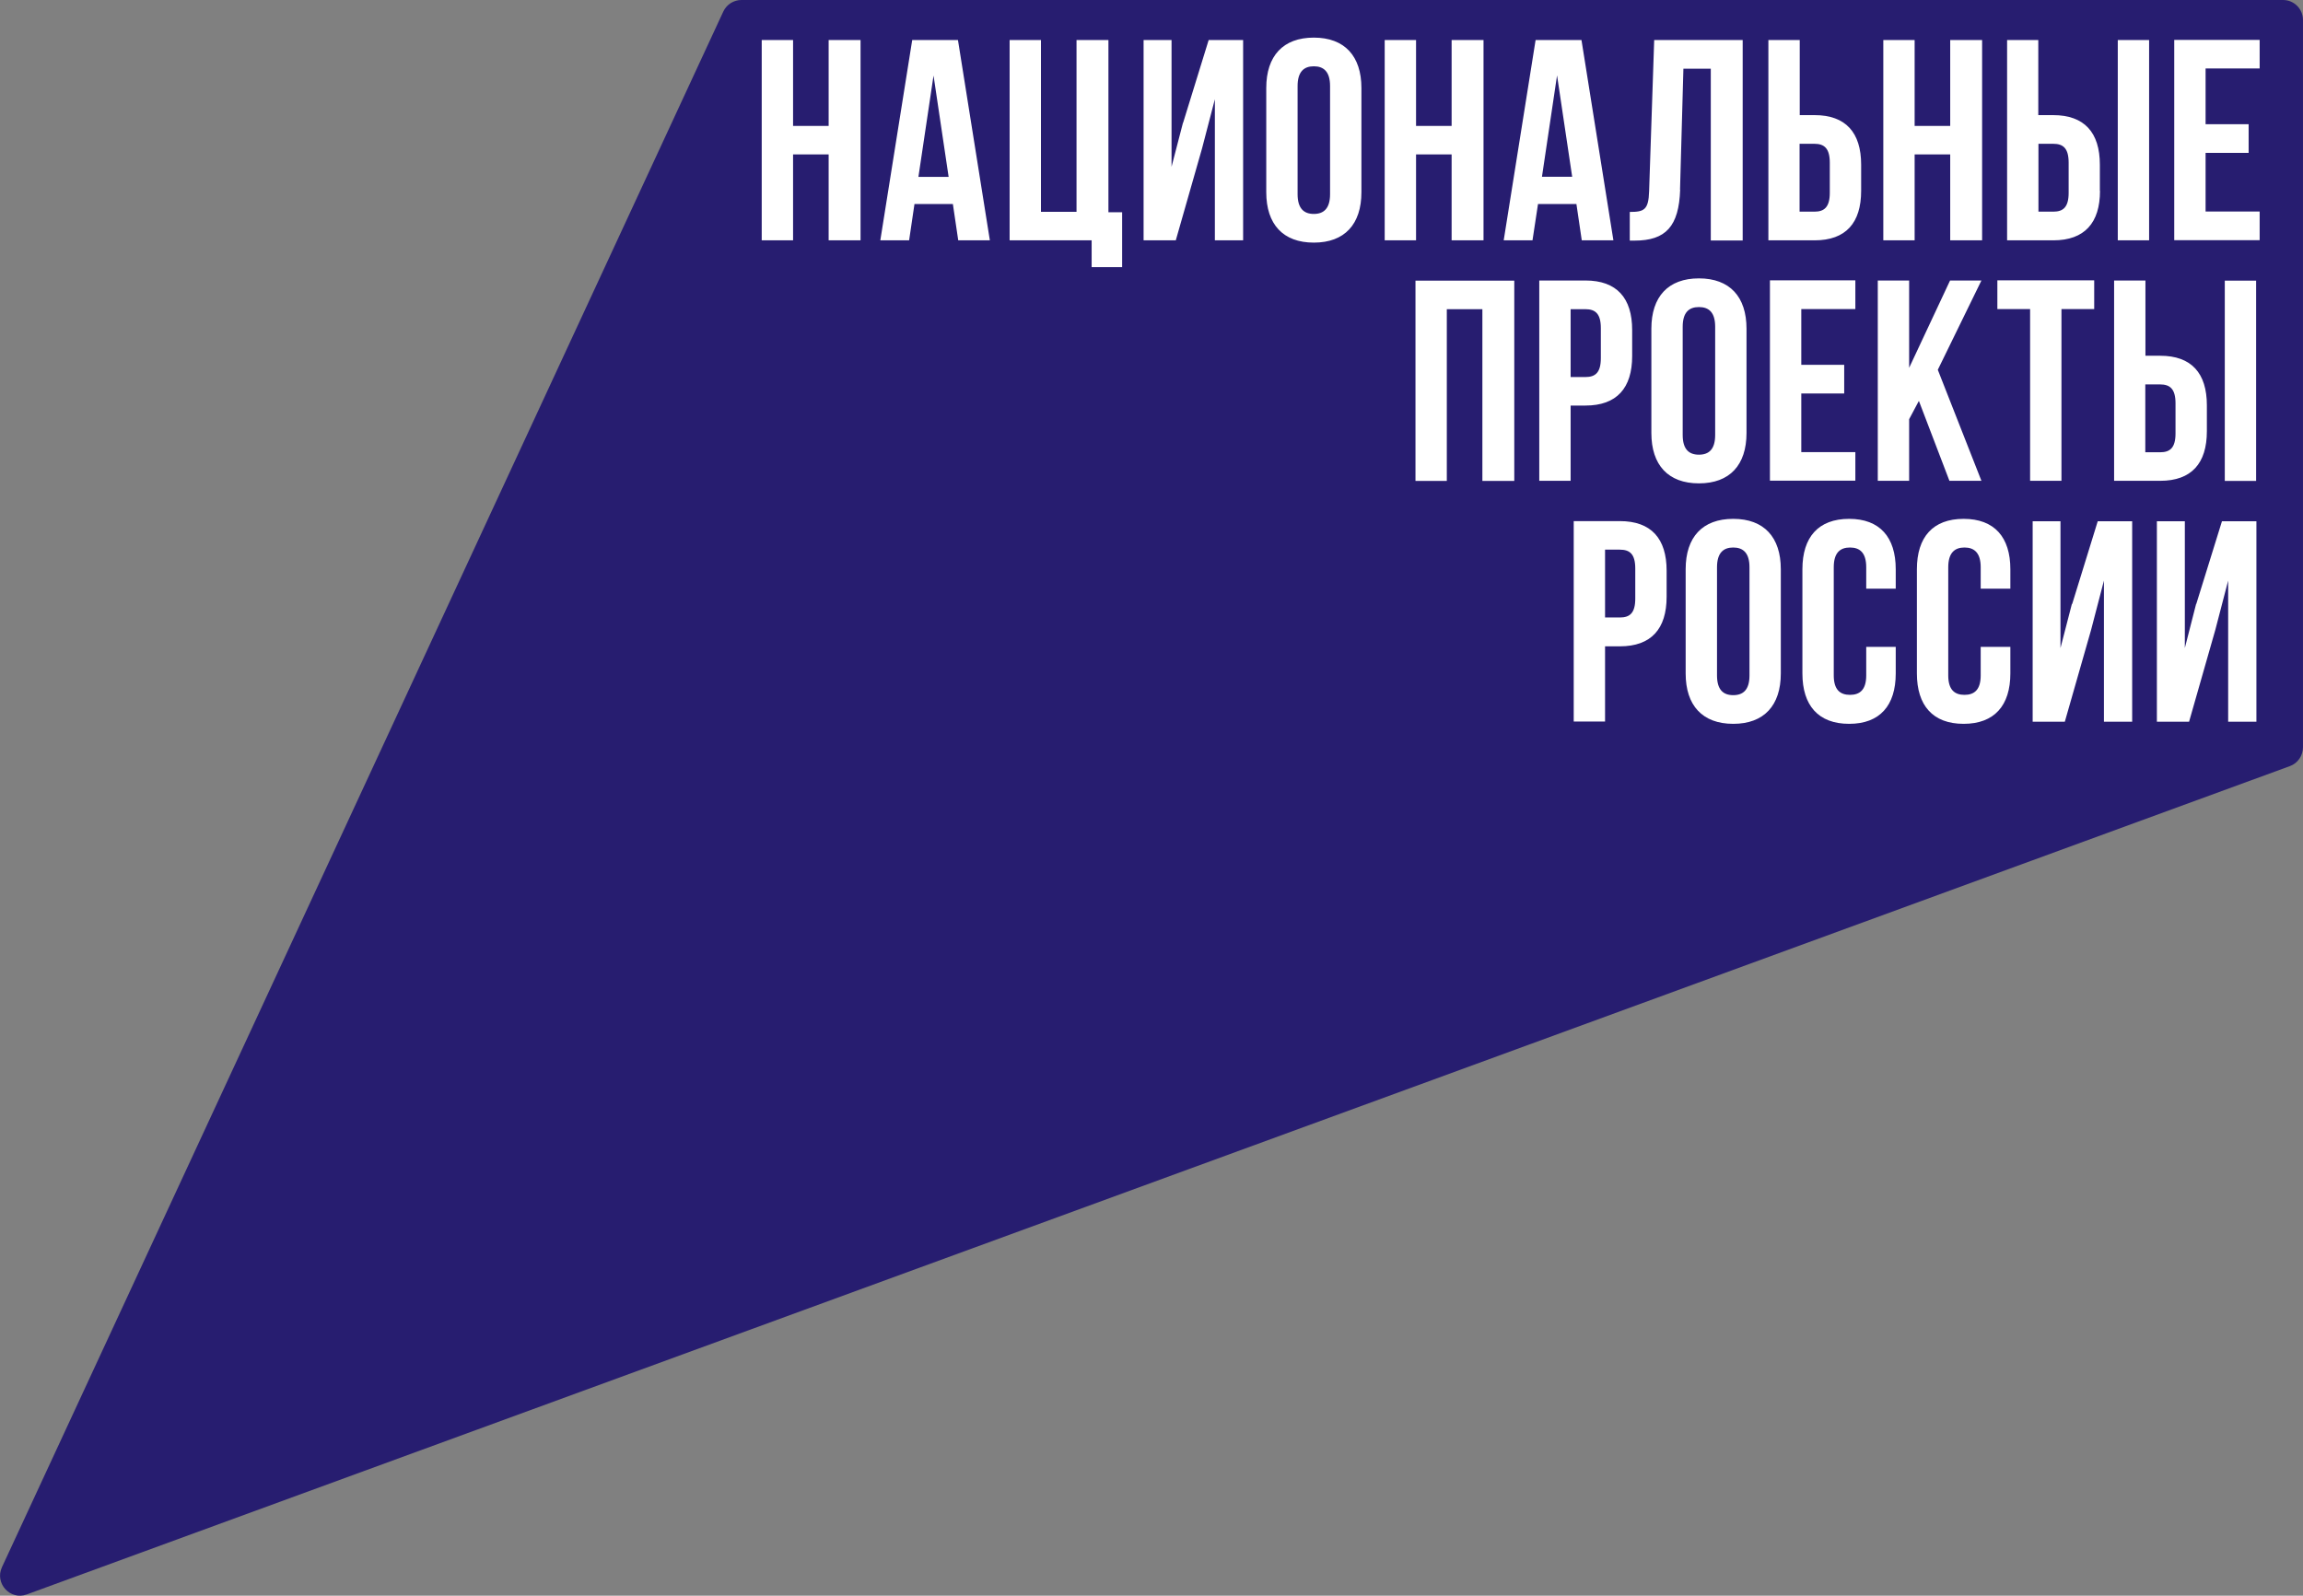<svg width="101" height="70" viewBox="0 0 101 70" fill="none" xmlns="http://www.w3.org/2000/svg">
<rect x="0" y="0" width="101" height="70" fill="#808080" stroke="none"/>
<g clip-path="url(#clip0_2277_1623)">
<path d="M31.722 0.504L0.086 68.748C-0.242 69.458 0.445 70.212 1.176 69.944L100.424 33.608C100.77 33.484 100.999 33.147 100.999 32.78V0.878C100.999 0.392 100.609 0 100.127 0H32.515C32.174 0 31.865 0.199 31.722 0.504Z" fill="#271D70"/>
<path d="M36.341 5.524H34.781V1.756H33.406V10.543H34.781V6.775H36.341V10.543H37.74V1.756H36.341M94.251 1.756H92.877V10.543H94.251V1.756ZM40.006 1.756L38.607 10.543H39.87L40.105 8.949H41.789L42.024 10.543H43.411L42.012 1.756H40H40.006ZM40.278 7.759L40.941 3.313L41.603 7.759H40.278ZM51.88 5.387L51.379 7.317V1.756H50.153V10.543H51.565L52.716 6.514L53.279 4.353V10.543H54.518V1.756H53.007L51.886 5.387H51.88ZM73.679 8.326L73.827 3.014H75.028V10.549H76.427V1.756H72.546L72.323 8.394C72.298 9.21 72.1 9.297 71.475 9.297V10.555H71.685C73.06 10.555 73.629 9.926 73.685 8.32M92.091 8.37V7.224C92.091 5.816 91.416 5.05 90.041 5.05H89.391V1.756H88.023V10.543H90.048C91.422 10.543 92.097 9.777 92.097 8.37M89.398 6.308H90.048C90.487 6.308 90.722 6.508 90.722 7.137V8.457C90.722 9.086 90.487 9.285 90.048 9.285H89.398V6.308ZM81.622 8.37V7.224C81.622 5.816 80.947 5.05 79.579 5.05H78.929V1.756H77.554V10.543H79.579C80.953 10.543 81.622 9.777 81.622 8.37ZM78.922 6.308H79.573C80.006 6.308 80.247 6.508 80.247 7.137V8.457C80.247 9.086 80.006 9.285 79.573 9.285H78.922V6.308ZM83.968 6.775H85.528V10.543H86.927V1.756H85.528V5.524H83.968V1.756H82.594V10.543H83.968V6.775ZM48.611 1.756H47.212V9.291H45.652V1.756H44.278V10.543H47.875V11.72H49.212V9.31H48.611V1.756ZM69.37 10.543H70.757L69.357 1.756H67.345L65.946 10.543H67.209L67.451 8.949H69.135L69.37 10.543ZM67.624 7.753L68.286 3.307L68.949 7.753H67.624ZM99.099 3.008V1.75H95.353V10.537H99.099V9.279H96.728V6.707H98.616V5.449H96.728V3.002H99.099V3.008ZM57.619 1.65C56.27 1.65 55.533 2.454 55.533 3.861V8.432C55.533 9.839 56.27 10.643 57.619 10.643C58.969 10.643 59.706 9.839 59.706 8.432V3.861C59.706 2.46 58.969 1.65 57.619 1.65ZM58.331 8.519C58.331 9.148 58.053 9.385 57.619 9.385C57.186 9.385 56.907 9.148 56.907 8.519V3.774C56.907 3.145 57.186 2.908 57.619 2.908C58.053 2.908 58.331 3.145 58.331 3.774V8.519ZM62.102 6.775H63.662V10.543H65.061V1.756H63.662V5.524H62.102V1.756H60.727V10.543H62.102V6.775ZM81.368 13.557V12.299H77.622V21.085H81.368V19.834H78.997V17.262H80.879V16.004H78.997V13.557H81.368ZM85.485 21.092H86.897L84.984 16.222L86.897 12.305H85.522L83.727 16.135V12.305H82.352V21.092H83.727V18.389L84.154 17.586L85.491 21.085L85.485 21.092ZM90.407 21.092V13.557H91.843V12.299H87.596V13.557H89.032V21.092H90.407ZM96.784 18.918V17.779C96.784 16.372 96.109 15.606 94.74 15.606H94.09V12.305H92.716V21.092H94.74C96.109 21.092 96.784 20.326 96.784 18.918ZM94.084 16.863H94.734C95.168 16.863 95.409 17.063 95.409 17.692V19.012C95.409 19.641 95.174 19.84 94.734 19.84H94.084V16.863ZM71.58 15.618V14.478C71.58 13.071 70.905 12.305 69.531 12.305H67.506V21.092H68.881V17.791H69.531C70.905 17.791 71.58 17.025 71.58 15.618ZM68.881 13.563H69.531C69.97 13.563 70.206 13.768 70.206 14.391V15.711C70.206 16.34 69.97 16.54 69.531 16.54H68.881V13.563ZM62.083 21.098H63.451V13.563H65.011V21.098H66.41V12.311H62.077V21.098H62.083ZM97.57 21.098H98.944V12.311H97.57V21.098ZM74.508 12.212C73.159 12.212 72.422 13.015 72.422 14.422V18.993C72.422 20.401 73.159 21.204 74.508 21.204C75.858 21.204 76.595 20.401 76.595 18.993V14.422C76.595 13.015 75.858 12.212 74.508 12.212ZM75.22 19.08C75.22 19.709 74.948 19.946 74.508 19.946C74.069 19.946 73.796 19.709 73.796 19.08V14.335C73.796 13.706 74.069 13.47 74.508 13.47C74.948 13.47 75.22 13.706 75.22 14.335V19.08ZM96.313 26.491L95.818 28.427V22.866H94.592V31.659H96.004L97.155 27.63L97.718 25.469V31.659H98.957V22.866H97.446L96.319 26.497L96.313 26.491ZM76.013 22.761C74.663 22.761 73.926 23.564 73.926 24.971V29.542C73.926 30.949 74.663 31.753 76.013 31.753C77.362 31.753 78.099 30.949 78.099 29.542V24.971C78.099 23.564 77.362 22.761 76.013 22.761ZM76.725 29.629C76.725 30.258 76.452 30.495 76.013 30.495C75.573 30.495 75.301 30.258 75.301 29.629V24.884C75.301 24.255 75.579 24.018 76.013 24.018C76.446 24.018 76.725 24.255 76.725 24.884V29.629ZM71.041 22.86H69.017V31.653H70.391V28.353H71.041C72.416 28.353 73.091 27.587 73.091 26.179V25.034C73.091 23.626 72.416 22.86 71.041 22.86ZM71.716 26.26C71.716 26.889 71.481 27.088 71.041 27.088H70.391V24.112H71.041C71.481 24.112 71.716 24.311 71.716 24.94V26.26ZM81.096 22.761C79.746 22.761 79.046 23.564 79.046 24.971V29.542C79.046 30.949 79.746 31.753 81.096 31.753C82.445 31.753 83.139 30.949 83.139 29.542V28.378H81.845V29.629C81.845 30.258 81.566 30.482 81.133 30.482C80.699 30.482 80.421 30.258 80.421 29.629V24.884C80.421 24.255 80.693 24.018 81.133 24.018C81.572 24.018 81.845 24.255 81.845 24.884V25.824H83.139V24.971C83.139 23.564 82.439 22.761 81.096 22.761ZM86.116 22.761C84.767 22.761 84.067 23.564 84.067 24.971V29.542C84.067 30.949 84.767 31.753 86.116 31.753C87.466 31.753 88.166 30.949 88.166 29.542V28.378H86.865V29.629C86.865 30.258 86.587 30.482 86.154 30.482C85.72 30.482 85.442 30.258 85.442 29.629V24.884C85.442 24.255 85.72 24.018 86.154 24.018C86.587 24.018 86.865 24.255 86.865 24.884V25.824H88.166V24.971C88.166 23.564 87.466 22.761 86.116 22.761ZM90.865 26.491L90.364 28.427V22.866H89.144V31.659H90.555L91.707 27.63L92.27 25.469V31.659H93.508V22.866H91.998L90.877 26.497L90.865 26.491Z" fill="white"/>
</g>
<defs>
<clipPath id="clip0_2277_1623">
<rect width="101" height="70" fill="white"/>
</clipPath>
</defs>
</svg>
